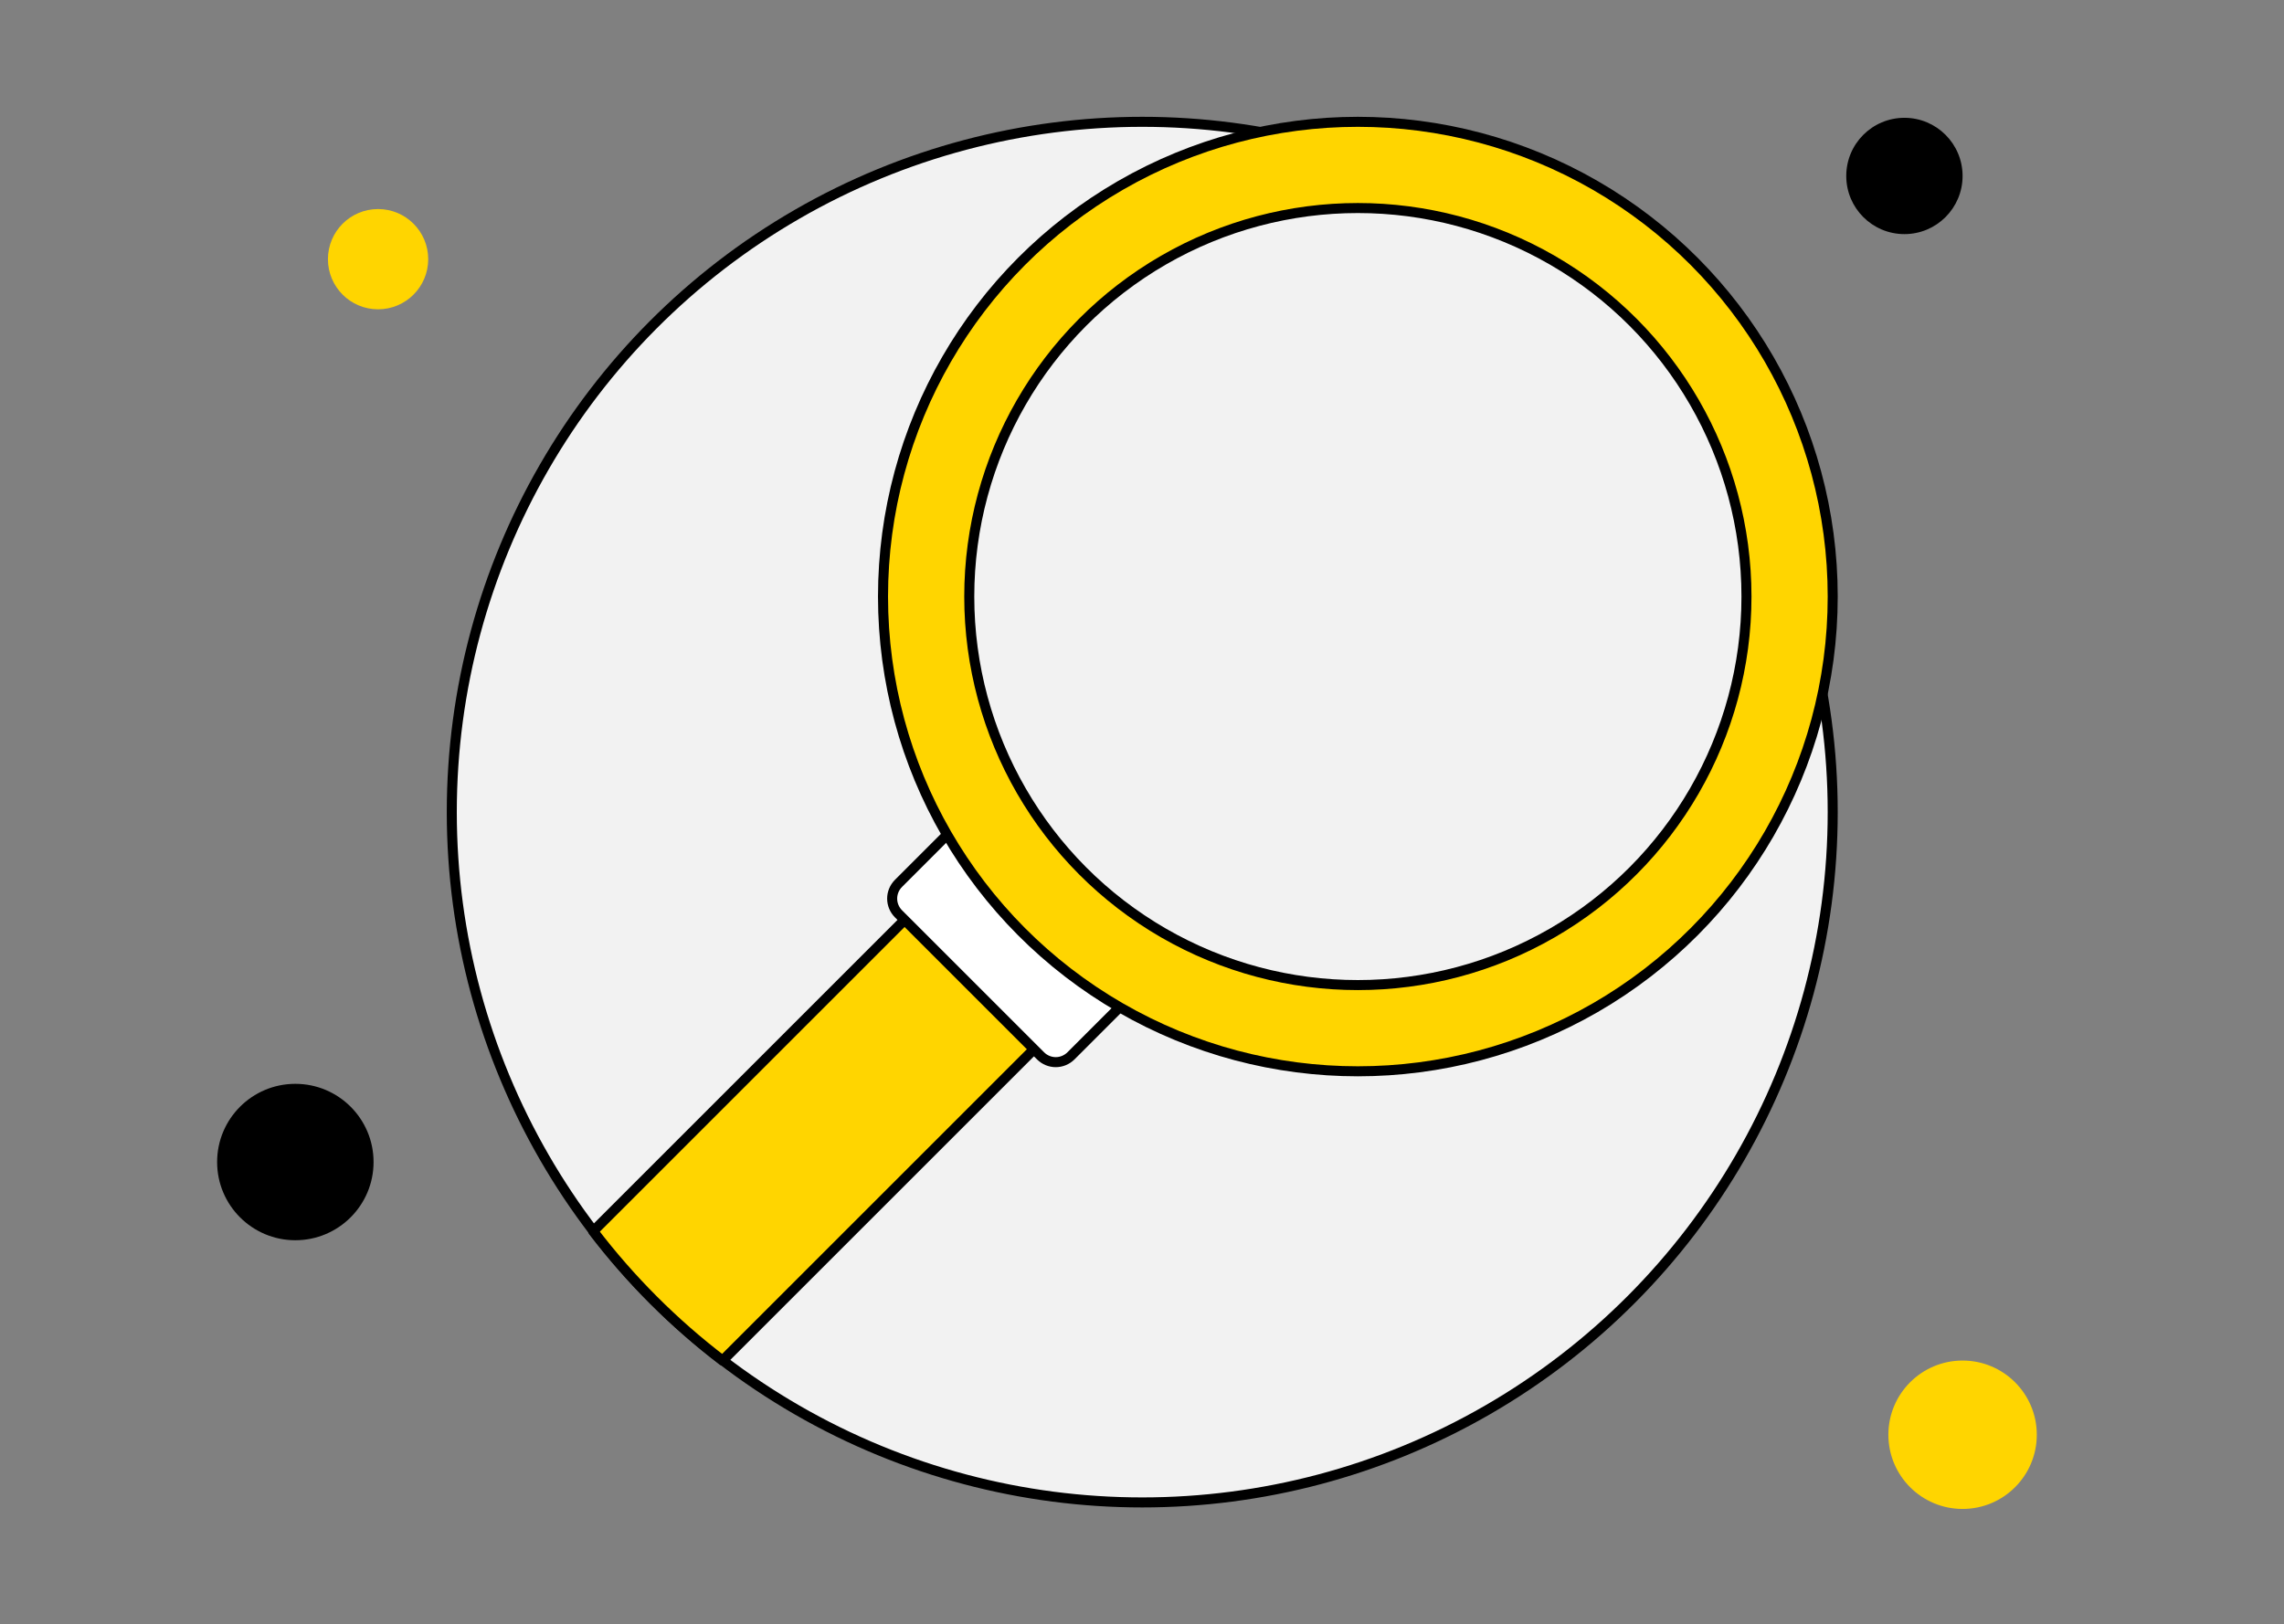<?xml version="1.0" encoding="utf-8"?>
<!-- Generator: Adobe Illustrator 25.2.0, SVG Export Plug-In . SVG Version: 6.00 Build 0)  -->
<svg version="1.1" id="Слой_1" xmlns="http://www.w3.org/2000/svg" xmlns:xlink="http://www.w3.org/1999/xlink" x="0px" y="0px"
	 viewBox="0 0 455.5 324" style="enable-background:new 0 0 455.5 324;" xml:space="preserve">
<rect x="0" y="0" width="455.5" height="324" fill="#808080" stroke="none"/>
<style type="text/css">
	.st0{fill:#F2F2F2;stroke:#000000;stroke-width:2;stroke-miterlimit:10;}
	.st1{fill:#FFD500;stroke:#000000;stroke-width:2;stroke-linecap:round;stroke-linejoin:round;stroke-miterlimit:10;}
	.st2{fill:#FFFFFF;stroke:#000000;stroke-width:2;stroke-miterlimit:10;}
	.st3{fill:#FFFFFF;}
	.st4{fill:#FFD500;}
</style>
<g>
	<circle class="st0" cx="227.8" cy="162" r="137.7"/>
</g>
<g>
	<path class="st1" d="M210.5,205l-66.4,66.4c-9.7-7.4-18.4-16.1-25.8-25.8l66.4-66.4L210.5,205z"/>
</g>
<g>
	<path class="st2" d="M227.8,196.4l-14.2,14.2c-1.7,1.7-4.4,1.7-6.1,0l-28.3-28.3c-1.7-1.7-1.7-4.4,0-6.1l14.2-14.2L227.8,196.4z"/>
</g>
<g>
	<circle class="st1" cx="270.8" cy="119" r="94.7"/>
</g>
<g>
	<circle class="st3" cx="270.8" cy="119" r="77.5"/>
</g>
<g>
	<circle class="st0" cx="270.8" cy="119" r="77.5"/>
</g>
<circle class="st4" cx="75.4" cy="51.7" r="10"/>
<circle class="st4" cx="391.4" cy="286.2" r="14.8"/>
<circle cx="379.8" cy="35.1" r="11.6"/>
<circle cx="58.9" cy="231.8" r="15.6"/>
</svg>
